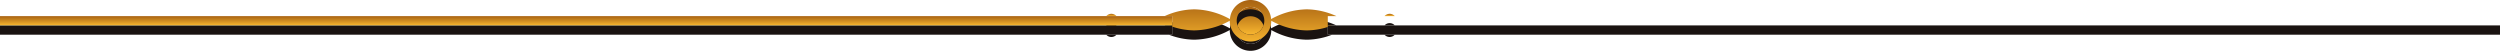 <svg xmlns="http://www.w3.org/2000/svg" xmlns:xlink="http://www.w3.org/1999/xlink" width="269.084" height="5.471" viewBox="0 0 269.084 5.471">
  <defs>
    <linearGradient id="linear-gradient" x1="0.5" y1="1" x2="0.5" gradientUnits="objectBoundingBox">
      <stop offset="0" stop-color="#f9b730"/>
      <stop offset="0.336" stop-color="#dc9925"/>
      <stop offset="1" stop-color="#a86212"/>
    </linearGradient>
    <linearGradient id="linear-gradient-2" x1="0.5" y1="1" x2="0.5" gradientUnits="objectBoundingBox">
      <stop offset="0" stop-color="#c19828"/>
      <stop offset="0" stop-color="#f9b730"/>
      <stop offset="0.336" stop-color="#dc9925"/>
      <stop offset="1" stop-color="#a86212"/>
    </linearGradient>
    <linearGradient id="linear-gradient-3" x1="0.5" y1="1" x2="0.5" y2="0.001" xlink:href="#linear-gradient"/>
    <linearGradient id="linear-gradient-4" x1="0.5" y1="1.001" x2="0.5" y2="0" xlink:href="#linear-gradient"/>
    <linearGradient id="linear-gradient-5" x1="0.5" y1="1" x2="0.5" y2="0.001" xlink:href="#linear-gradient"/>
    <linearGradient id="linear-gradient-7" x1="0.5" y1="1" x2="0.5" y2="0" xlink:href="#linear-gradient-2"/>
  </defs>
  <g id="グループ_7351" data-name="グループ 7351" transform="translate(-1528.079 -947.766)">
    <g id="グループ_373" data-name="グループ 373">
      <path id="パス_855" data-name="パス 855" d="M1662.676,949.516a1.486,1.486,0,1,0,1.486,1.485A1.487,1.487,0,0,0,1662.676,949.516Z" fill="#1a1311"/>
      <path id="パス_856" data-name="パス 856" d="M1662.676,948.516a1.486,1.486,0,1,0,1.486,1.485A1.487,1.487,0,0,0,1662.676,948.516Z" fill="url(#linear-gradient)"/>
    </g>
    <g id="グループ_374" data-name="グループ 374">
      <path id="パス_857" data-name="パス 857" d="M1670.995,950.5h.926a7.95,7.95,0,0,0-3.193-.729,8.182,8.182,0,0,0-3.834,1.049,2.224,2.224,0,0,0-4.435,0,8.186,8.186,0,0,0-3.834-1.049,7.942,7.942,0,0,0-3.193.729h.815v1h-.355a7.74,7.74,0,0,0,2.733.538A8.168,8.168,0,0,0,1660.44,951h0a2.236,2.236,0,1,0,4.472,0h0a8.178,8.178,0,0,0,3.816,1.039,7.729,7.729,0,0,0,2.732-.538h-.465Zm-8.319,1.986a1.486,1.486,0,1,1,1.486-1.486A1.488,1.488,0,0,1,1662.676,952.487Z" fill="#1a1311"/>
      <path id="パス_858" data-name="パス 858" d="M1670.995,949.5h.926a7.95,7.95,0,0,0-3.193-.729,8.182,8.182,0,0,0-3.834,1.049,2.224,2.224,0,0,0-4.435,0,8.186,8.186,0,0,0-3.834-1.049,7.942,7.942,0,0,0-3.193.729h.815v1h-.355a7.74,7.74,0,0,0,2.733.538A8.168,8.168,0,0,0,1660.44,950h0a2.236,2.236,0,1,0,4.472,0h0a8.178,8.178,0,0,0,3.816,1.039,7.729,7.729,0,0,0,2.732-.538h-.465Zm-8.319,1.986a1.486,1.486,0,1,1,1.486-1.486A1.488,1.488,0,0,1,1662.676,951.487Z" fill="url(#linear-gradient-2)"/>
    </g>
    <g id="グループ_375" data-name="グループ 375">
      <path id="パス_859" data-name="パス 859" d="M1647.7,950.252a.739.739,0,0,0-.549.249h1.1A.739.739,0,0,0,1647.7,950.252Z" fill="#1a1311"/>
      <path id="パス_860" data-name="パス 860" d="M1647.7,949.252a.739.739,0,0,0-.549.249h1.1A.739.739,0,0,0,1647.7,949.252Z" fill="url(#linear-gradient-3)"/>
    </g>
    <g id="グループ_376" data-name="グループ 376">
      <path id="パス_861" data-name="パス 861" d="M1647.7,951.75a.739.739,0,0,0,.55-.249h-1.1A.739.739,0,0,0,1647.7,951.75Z" fill="#1a1311"/>
      <path id="パス_862" data-name="パス 862" d="M1647.7,950.75a.739.739,0,0,0,.55-.249h-1.1A.739.739,0,0,0,1647.7,950.75Z" fill="url(#linear-gradient-4)"/>
    </g>
    <g id="グループ_377" data-name="グループ 377">
      <path id="パス_863" data-name="パス 863" d="M1677.652,950.252a.735.735,0,0,0-.549.249h1.1A.736.736,0,0,0,1677.652,950.252Z" fill="#1a1311"/>
      <path id="パス_864" data-name="パス 864" d="M1677.652,949.252a.735.735,0,0,0-.549.249h1.1A.736.736,0,0,0,1677.652,949.252Z" fill="url(#linear-gradient-5)"/>
    </g>
    <g id="グループ_378" data-name="グループ 378">
      <path id="パス_865" data-name="パス 865" d="M1677.652,951.75a.74.74,0,0,0,.55-.249h-1.1A.739.739,0,0,0,1677.652,951.75Z" fill="#1a1311"/>
      <path id="パス_866" data-name="パス 866" d="M1677.652,950.75a.74.74,0,0,0,.55-.249h-1.1A.739.739,0,0,0,1677.652,950.75Z" fill="url(#linear-gradient-4)"/>
    </g>
    <g id="グループ_379" data-name="グループ 379">
      <rect id="長方形_16" data-name="長方形 16" width="126.168" height="1" transform="translate(1528.079 950.501)" fill="#1a1311"/>
      <rect id="長方形_17" data-name="長方形 17" width="126.168" height="1" transform="translate(1528.079 949.501)" fill="url(#linear-gradient-7)"/>
    </g>
    <g id="グループ_380" data-name="グループ 380">
      <rect id="長方形_18" data-name="長方形 18" width="126.168" height="1" transform="translate(1670.995 950.501)" fill="#1a1311"/>
      <rect id="長方形_19" data-name="長方形 19" width="126.168" height="1" transform="translate(1670.995 949.501)" fill="url(#linear-gradient-7)"/>
    </g>
  </g>
</svg>
